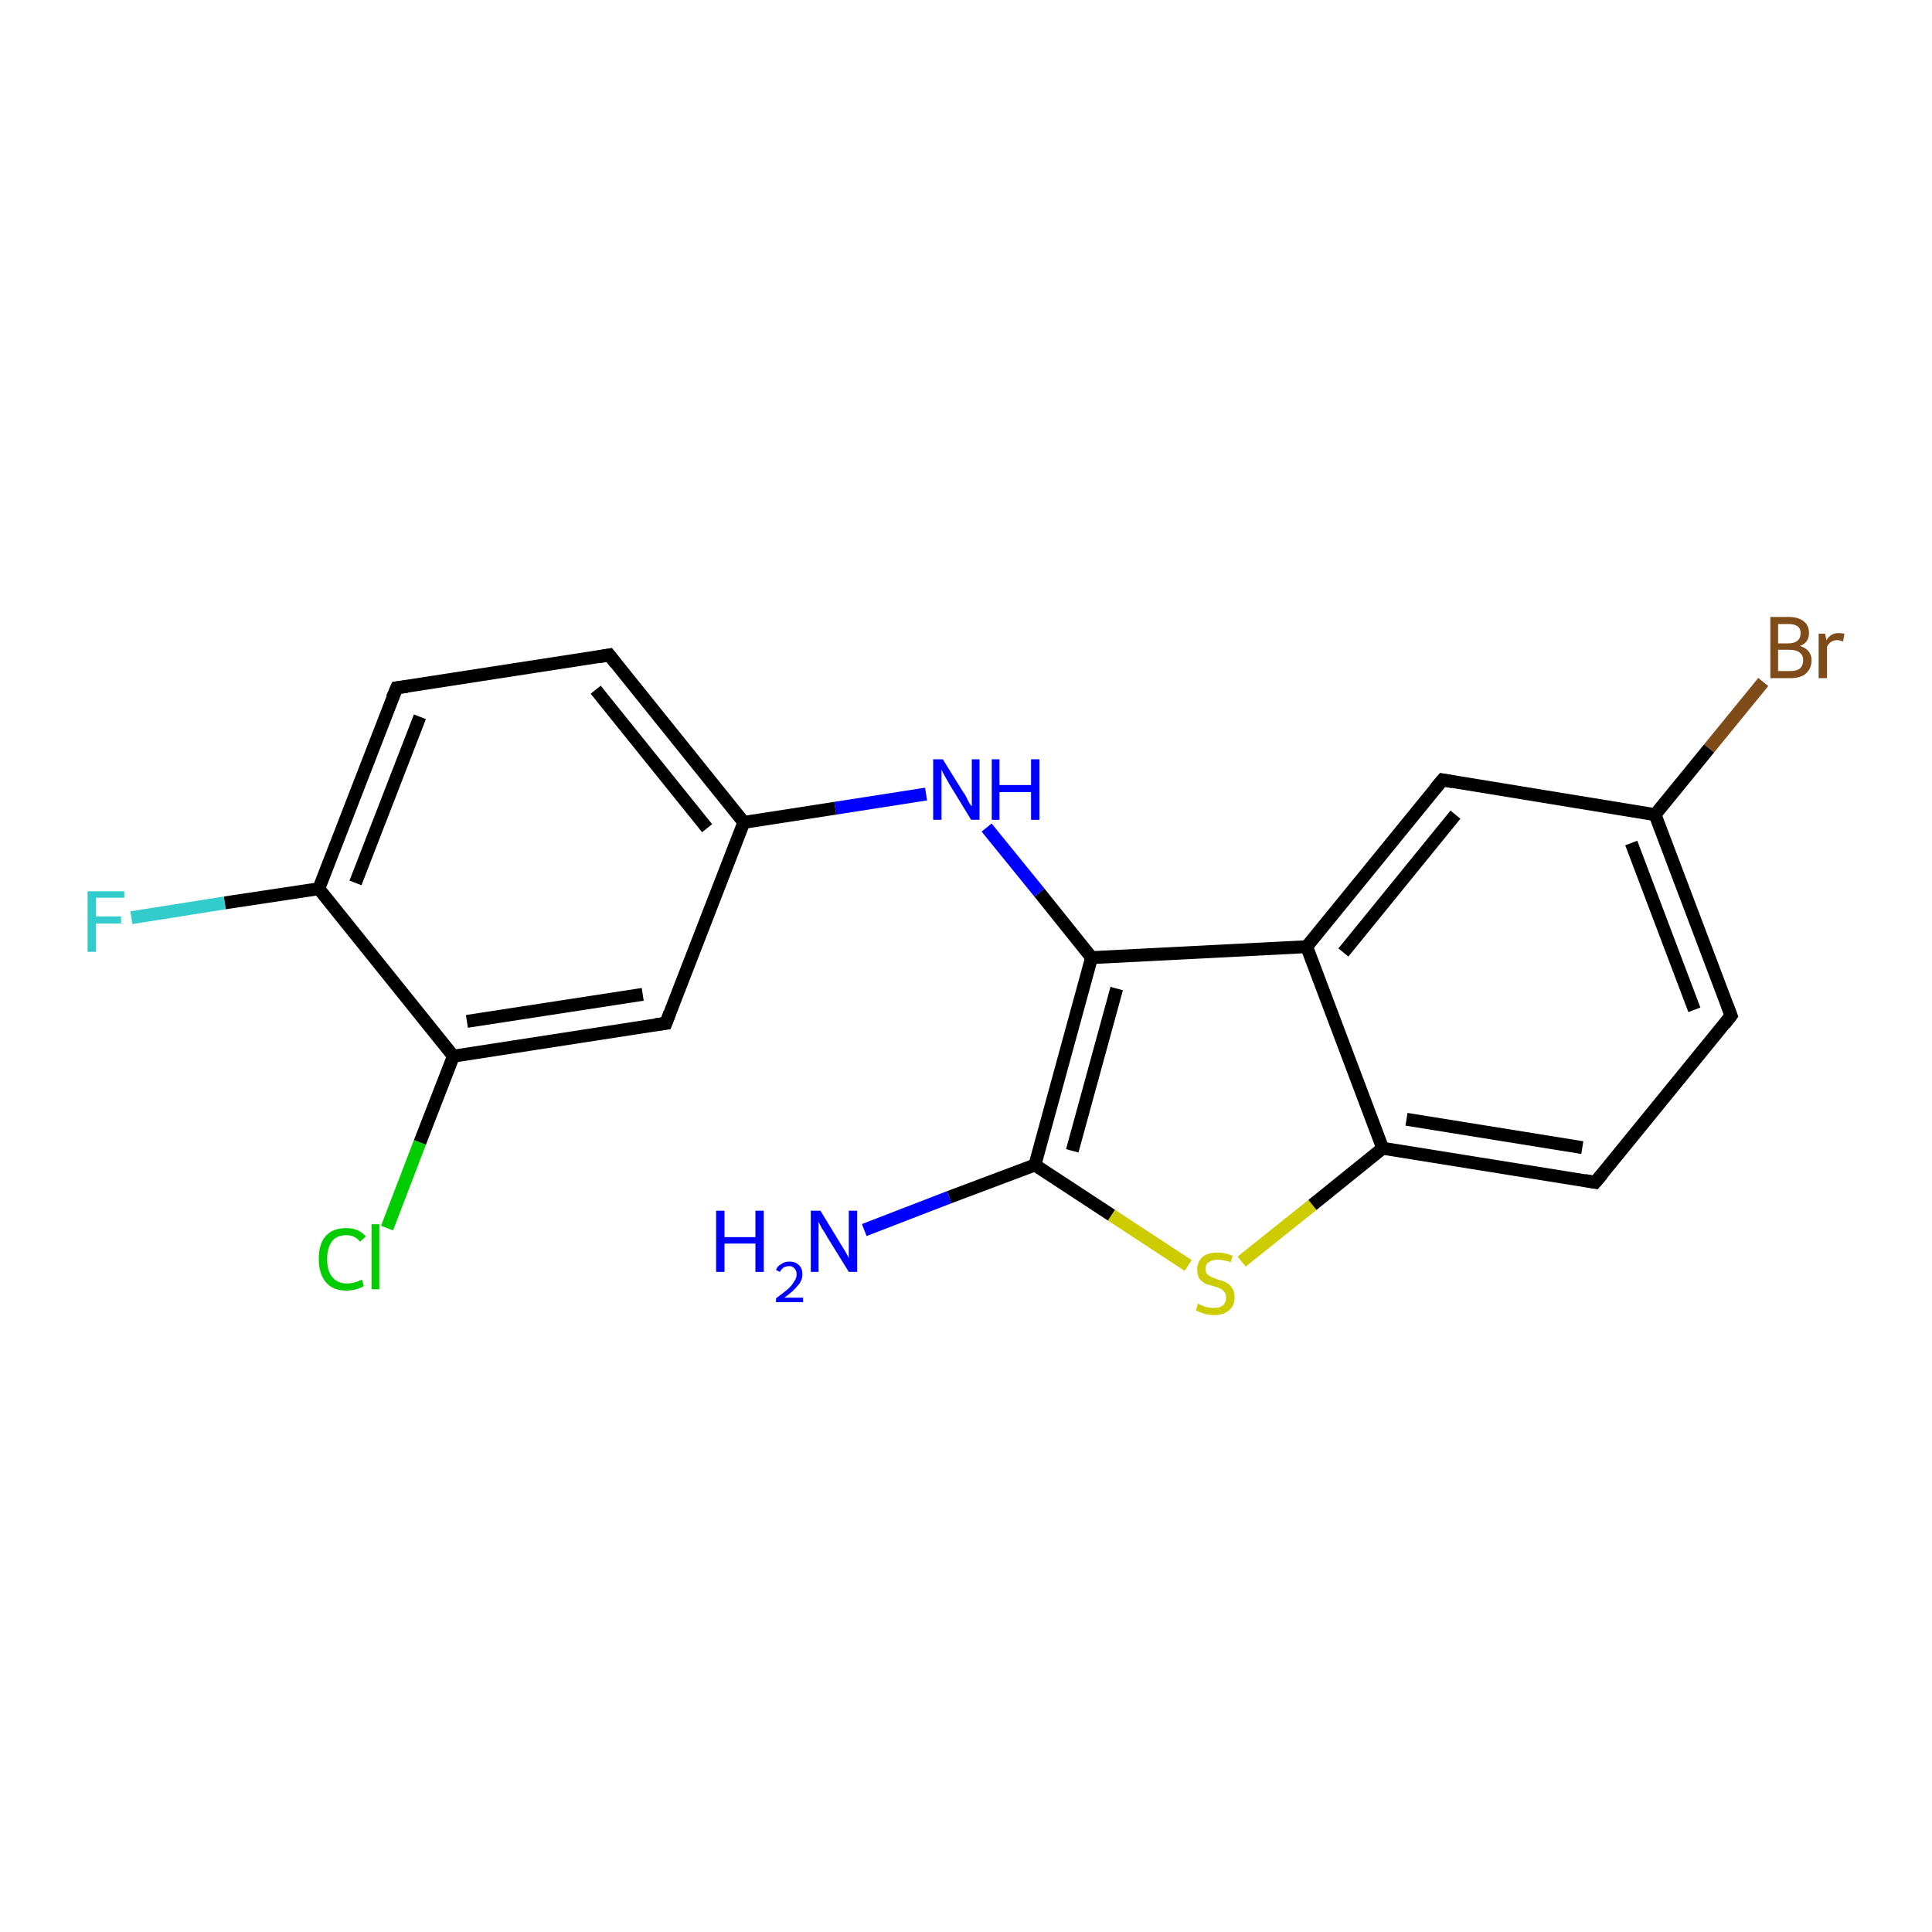 <?xml version='1.0' encoding='iso-8859-1'?>
<svg version='1.1' baseProfile='full'
              xmlns='http://www.w3.org/2000/svg'
                      xmlns:rdkit='http://www.rdkit.org/xml'
                      xmlns:xlink='http://www.w3.org/1999/xlink'
                  xml:space='preserve'
width='300px' height='300px' viewBox='0 0 300 300'>
<!-- END OF HEADER -->
<rect style='opacity:1.0;fill:#FFFFFF;stroke:none' width='300.0' height='300.0' x='0.0' y='0.0'> </rect>
<path class='bond-0 atom-0 atom-1' d='M 134.2,191.0 L 147.4,185.9' style='fill:none;fill-rule:evenodd;stroke:#0000FF;stroke-width:2.0px;stroke-linecap:butt;stroke-linejoin:miter;stroke-opacity:1' />
<path class='bond-0 atom-0 atom-1' d='M 147.4,185.9 L 160.7,180.9' style='fill:none;fill-rule:evenodd;stroke:#000000;stroke-width:2.0px;stroke-linecap:butt;stroke-linejoin:miter;stroke-opacity:1' />
<path class='bond-1 atom-1 atom-2' d='M 160.7,180.9 L 172.6,188.7' style='fill:none;fill-rule:evenodd;stroke:#000000;stroke-width:2.0px;stroke-linecap:butt;stroke-linejoin:miter;stroke-opacity:1' />
<path class='bond-1 atom-1 atom-2' d='M 172.6,188.7 L 184.5,196.5' style='fill:none;fill-rule:evenodd;stroke:#CCCC00;stroke-width:2.0px;stroke-linecap:butt;stroke-linejoin:miter;stroke-opacity:1' />
<path class='bond-2 atom-2 atom-3' d='M 192.8,195.9 L 203.8,187.1' style='fill:none;fill-rule:evenodd;stroke:#CCCC00;stroke-width:2.0px;stroke-linecap:butt;stroke-linejoin:miter;stroke-opacity:1' />
<path class='bond-2 atom-2 atom-3' d='M 203.8,187.1 L 214.7,178.3' style='fill:none;fill-rule:evenodd;stroke:#000000;stroke-width:2.0px;stroke-linecap:butt;stroke-linejoin:miter;stroke-opacity:1' />
<path class='bond-3 atom-3 atom-4' d='M 214.7,178.3 L 247.7,183.6' style='fill:none;fill-rule:evenodd;stroke:#000000;stroke-width:2.0px;stroke-linecap:butt;stroke-linejoin:miter;stroke-opacity:1' />
<path class='bond-3 atom-3 atom-4' d='M 218.4,173.8 L 245.7,178.2' style='fill:none;fill-rule:evenodd;stroke:#000000;stroke-width:2.0px;stroke-linecap:butt;stroke-linejoin:miter;stroke-opacity:1' />
<path class='bond-4 atom-4 atom-5' d='M 247.7,183.6 L 268.8,157.7' style='fill:none;fill-rule:evenodd;stroke:#000000;stroke-width:2.0px;stroke-linecap:butt;stroke-linejoin:miter;stroke-opacity:1' />
<path class='bond-5 atom-5 atom-6' d='M 268.8,157.7 L 257.0,126.5' style='fill:none;fill-rule:evenodd;stroke:#000000;stroke-width:2.0px;stroke-linecap:butt;stroke-linejoin:miter;stroke-opacity:1' />
<path class='bond-5 atom-5 atom-6' d='M 263.1,156.8 L 253.3,130.9' style='fill:none;fill-rule:evenodd;stroke:#000000;stroke-width:2.0px;stroke-linecap:butt;stroke-linejoin:miter;stroke-opacity:1' />
<path class='bond-6 atom-6 atom-7' d='M 257.0,126.5 L 265.4,116.2' style='fill:none;fill-rule:evenodd;stroke:#000000;stroke-width:2.0px;stroke-linecap:butt;stroke-linejoin:miter;stroke-opacity:1' />
<path class='bond-6 atom-6 atom-7' d='M 265.4,116.2 L 273.8,105.9' style='fill:none;fill-rule:evenodd;stroke:#7F4C19;stroke-width:2.0px;stroke-linecap:butt;stroke-linejoin:miter;stroke-opacity:1' />
<path class='bond-7 atom-6 atom-8' d='M 257.0,126.5 L 224.0,121.1' style='fill:none;fill-rule:evenodd;stroke:#000000;stroke-width:2.0px;stroke-linecap:butt;stroke-linejoin:miter;stroke-opacity:1' />
<path class='bond-8 atom-8 atom-9' d='M 224.0,121.1 L 202.9,147.0' style='fill:none;fill-rule:evenodd;stroke:#000000;stroke-width:2.0px;stroke-linecap:butt;stroke-linejoin:miter;stroke-opacity:1' />
<path class='bond-8 atom-8 atom-9' d='M 226.0,126.5 L 208.6,147.9' style='fill:none;fill-rule:evenodd;stroke:#000000;stroke-width:2.0px;stroke-linecap:butt;stroke-linejoin:miter;stroke-opacity:1' />
<path class='bond-9 atom-9 atom-10' d='M 202.9,147.0 L 169.5,148.7' style='fill:none;fill-rule:evenodd;stroke:#000000;stroke-width:2.0px;stroke-linecap:butt;stroke-linejoin:miter;stroke-opacity:1' />
<path class='bond-10 atom-10 atom-11' d='M 169.5,148.7 L 161.4,138.6' style='fill:none;fill-rule:evenodd;stroke:#000000;stroke-width:2.0px;stroke-linecap:butt;stroke-linejoin:miter;stroke-opacity:1' />
<path class='bond-10 atom-10 atom-11' d='M 161.4,138.6 L 153.2,128.5' style='fill:none;fill-rule:evenodd;stroke:#0000FF;stroke-width:2.0px;stroke-linecap:butt;stroke-linejoin:miter;stroke-opacity:1' />
<path class='bond-11 atom-11 atom-12' d='M 143.8,123.3 L 129.7,125.5' style='fill:none;fill-rule:evenodd;stroke:#0000FF;stroke-width:2.0px;stroke-linecap:butt;stroke-linejoin:miter;stroke-opacity:1' />
<path class='bond-11 atom-11 atom-12' d='M 129.7,125.5 L 115.5,127.7' style='fill:none;fill-rule:evenodd;stroke:#000000;stroke-width:2.0px;stroke-linecap:butt;stroke-linejoin:miter;stroke-opacity:1' />
<path class='bond-12 atom-12 atom-13' d='M 115.5,127.7 L 94.6,101.7' style='fill:none;fill-rule:evenodd;stroke:#000000;stroke-width:2.0px;stroke-linecap:butt;stroke-linejoin:miter;stroke-opacity:1' />
<path class='bond-12 atom-12 atom-13' d='M 109.8,128.6 L 92.5,107.1' style='fill:none;fill-rule:evenodd;stroke:#000000;stroke-width:2.0px;stroke-linecap:butt;stroke-linejoin:miter;stroke-opacity:1' />
<path class='bond-13 atom-13 atom-14' d='M 94.6,101.7 L 61.6,106.8' style='fill:none;fill-rule:evenodd;stroke:#000000;stroke-width:2.0px;stroke-linecap:butt;stroke-linejoin:miter;stroke-opacity:1' />
<path class='bond-14 atom-14 atom-15' d='M 61.6,106.8 L 49.5,138.0' style='fill:none;fill-rule:evenodd;stroke:#000000;stroke-width:2.0px;stroke-linecap:butt;stroke-linejoin:miter;stroke-opacity:1' />
<path class='bond-14 atom-14 atom-15' d='M 65.2,111.3 L 55.2,137.1' style='fill:none;fill-rule:evenodd;stroke:#000000;stroke-width:2.0px;stroke-linecap:butt;stroke-linejoin:miter;stroke-opacity:1' />
<path class='bond-15 atom-15 atom-16' d='M 49.5,138.0 L 34.9,140.2' style='fill:none;fill-rule:evenodd;stroke:#000000;stroke-width:2.0px;stroke-linecap:butt;stroke-linejoin:miter;stroke-opacity:1' />
<path class='bond-15 atom-15 atom-16' d='M 34.9,140.2 L 20.4,142.5' style='fill:none;fill-rule:evenodd;stroke:#33CCCC;stroke-width:2.0px;stroke-linecap:butt;stroke-linejoin:miter;stroke-opacity:1' />
<path class='bond-16 atom-15 atom-17' d='M 49.5,138.0 L 70.4,164.0' style='fill:none;fill-rule:evenodd;stroke:#000000;stroke-width:2.0px;stroke-linecap:butt;stroke-linejoin:miter;stroke-opacity:1' />
<path class='bond-17 atom-17 atom-18' d='M 70.4,164.0 L 65.2,177.4' style='fill:none;fill-rule:evenodd;stroke:#000000;stroke-width:2.0px;stroke-linecap:butt;stroke-linejoin:miter;stroke-opacity:1' />
<path class='bond-17 atom-17 atom-18' d='M 65.2,177.4 L 60.1,190.7' style='fill:none;fill-rule:evenodd;stroke:#00CC00;stroke-width:2.0px;stroke-linecap:butt;stroke-linejoin:miter;stroke-opacity:1' />
<path class='bond-18 atom-17 atom-19' d='M 70.4,164.0 L 103.4,158.9' style='fill:none;fill-rule:evenodd;stroke:#000000;stroke-width:2.0px;stroke-linecap:butt;stroke-linejoin:miter;stroke-opacity:1' />
<path class='bond-18 atom-17 atom-19' d='M 72.5,158.6 L 99.8,154.4' style='fill:none;fill-rule:evenodd;stroke:#000000;stroke-width:2.0px;stroke-linecap:butt;stroke-linejoin:miter;stroke-opacity:1' />
<path class='bond-19 atom-10 atom-1' d='M 169.5,148.7 L 160.7,180.9' style='fill:none;fill-rule:evenodd;stroke:#000000;stroke-width:2.0px;stroke-linecap:butt;stroke-linejoin:miter;stroke-opacity:1' />
<path class='bond-19 atom-10 atom-1' d='M 173.4,153.5 L 166.5,178.7' style='fill:none;fill-rule:evenodd;stroke:#000000;stroke-width:2.0px;stroke-linecap:butt;stroke-linejoin:miter;stroke-opacity:1' />
<path class='bond-20 atom-19 atom-12' d='M 103.4,158.9 L 115.5,127.7' style='fill:none;fill-rule:evenodd;stroke:#000000;stroke-width:2.0px;stroke-linecap:butt;stroke-linejoin:miter;stroke-opacity:1' />
<path class='bond-21 atom-9 atom-3' d='M 202.9,147.0 L 214.7,178.3' style='fill:none;fill-rule:evenodd;stroke:#000000;stroke-width:2.0px;stroke-linecap:butt;stroke-linejoin:miter;stroke-opacity:1' />
<path d='M 246.1,183.3 L 247.7,183.6 L 248.8,182.3' style='fill:none;stroke:#000000;stroke-width:2.0px;stroke-linecap:butt;stroke-linejoin:miter;stroke-opacity:1;' />
<path d='M 267.8,159.0 L 268.8,157.7 L 268.2,156.1' style='fill:none;stroke:#000000;stroke-width:2.0px;stroke-linecap:butt;stroke-linejoin:miter;stroke-opacity:1;' />
<path d='M 225.6,121.4 L 224.0,121.1 L 222.9,122.4' style='fill:none;stroke:#000000;stroke-width:2.0px;stroke-linecap:butt;stroke-linejoin:miter;stroke-opacity:1;' />
<path d='M 95.6,103.0 L 94.6,101.7 L 92.9,102.0' style='fill:none;stroke:#000000;stroke-width:2.0px;stroke-linecap:butt;stroke-linejoin:miter;stroke-opacity:1;' />
<path d='M 63.2,106.6 L 61.6,106.8 L 60.9,108.4' style='fill:none;stroke:#000000;stroke-width:2.0px;stroke-linecap:butt;stroke-linejoin:miter;stroke-opacity:1;' />
<path d='M 101.8,159.1 L 103.4,158.9 L 104.0,157.3' style='fill:none;stroke:#000000;stroke-width:2.0px;stroke-linecap:butt;stroke-linejoin:miter;stroke-opacity:1;' />
<path class='atom-0' d='M 111.2 188.0
L 112.5 188.0
L 112.5 192.1
L 117.3 192.1
L 117.3 188.0
L 118.6 188.0
L 118.6 197.5
L 117.3 197.5
L 117.3 193.1
L 112.5 193.1
L 112.5 197.5
L 111.2 197.5
L 111.2 188.0
' fill='#0000FF'/>
<path class='atom-0' d='M 120.5 197.2
Q 120.7 196.6, 121.3 196.3
Q 121.8 195.9, 122.6 195.9
Q 123.5 195.9, 124.0 196.4
Q 124.6 196.9, 124.6 197.9
Q 124.6 198.8, 123.9 199.6
Q 123.2 200.5, 121.8 201.5
L 124.7 201.5
L 124.7 202.2
L 120.5 202.2
L 120.5 201.6
Q 121.6 200.8, 122.3 200.2
Q 123.0 199.6, 123.3 199.0
Q 123.7 198.5, 123.7 197.9
Q 123.7 197.3, 123.4 197.0
Q 123.1 196.6, 122.6 196.6
Q 122.1 196.6, 121.7 196.8
Q 121.4 197.0, 121.1 197.5
L 120.5 197.2
' fill='#0000FF'/>
<path class='atom-0' d='M 127.4 188.0
L 130.5 193.1
Q 130.8 193.6, 131.3 194.4
Q 131.8 195.3, 131.8 195.4
L 131.8 188.0
L 133.1 188.0
L 133.1 197.5
L 131.8 197.5
L 128.4 192.0
Q 128.1 191.4, 127.6 190.7
Q 127.2 189.9, 127.1 189.7
L 127.1 197.5
L 125.9 197.5
L 125.9 188.0
L 127.4 188.0
' fill='#0000FF'/>
<path class='atom-2' d='M 186.0 202.4
Q 186.1 202.5, 186.6 202.7
Q 187.0 202.9, 187.5 203.0
Q 188.0 203.1, 188.5 203.1
Q 189.4 203.1, 189.9 202.7
Q 190.4 202.2, 190.4 201.5
Q 190.4 200.9, 190.1 200.6
Q 189.9 200.3, 189.5 200.1
Q 189.1 199.9, 188.4 199.7
Q 187.6 199.5, 187.1 199.3
Q 186.6 199.0, 186.2 198.5
Q 185.9 198.0, 185.9 197.1
Q 185.9 196.0, 186.7 195.2
Q 187.5 194.5, 189.1 194.5
Q 190.2 194.5, 191.4 195.0
L 191.1 196.0
Q 190.0 195.6, 189.1 195.6
Q 188.2 195.6, 187.7 196.0
Q 187.2 196.3, 187.2 197.0
Q 187.2 197.5, 187.4 197.8
Q 187.7 198.1, 188.1 198.3
Q 188.5 198.4, 189.1 198.7
Q 190.0 198.9, 190.5 199.2
Q 191.0 199.5, 191.3 200.0
Q 191.7 200.5, 191.7 201.5
Q 191.7 202.8, 190.8 203.5
Q 190.0 204.2, 188.5 204.2
Q 187.7 204.2, 187.0 204.0
Q 186.4 203.8, 185.7 203.5
L 186.0 202.4
' fill='#CCCC00'/>
<path class='atom-7' d='M 279.5 100.3
Q 280.4 100.6, 280.8 101.1
Q 281.3 101.7, 281.3 102.5
Q 281.3 103.8, 280.4 104.6
Q 279.6 105.3, 278.0 105.3
L 274.9 105.3
L 274.9 95.8
L 277.7 95.8
Q 279.3 95.8, 280.1 96.5
Q 280.9 97.1, 280.9 98.3
Q 280.9 99.8, 279.5 100.3
M 276.1 96.9
L 276.1 99.9
L 277.7 99.9
Q 278.6 99.9, 279.1 99.5
Q 279.6 99.1, 279.6 98.3
Q 279.6 96.9, 277.7 96.9
L 276.1 96.9
M 278.0 104.2
Q 279.0 104.2, 279.5 103.8
Q 280.0 103.3, 280.0 102.5
Q 280.0 101.7, 279.4 101.3
Q 278.9 100.9, 277.8 100.9
L 276.1 100.9
L 276.1 104.2
L 278.0 104.2
' fill='#7F4C19'/>
<path class='atom-7' d='M 283.4 98.4
L 283.6 99.4
Q 284.3 98.3, 285.5 98.3
Q 285.9 98.3, 286.4 98.4
L 286.2 99.6
Q 285.6 99.4, 285.3 99.4
Q 284.7 99.4, 284.3 99.7
Q 284.0 99.9, 283.7 100.4
L 283.7 105.3
L 282.4 105.3
L 282.4 98.4
L 283.4 98.4
' fill='#7F4C19'/>
<path class='atom-11' d='M 146.4 117.9
L 149.5 122.9
Q 149.9 123.4, 150.3 124.3
Q 150.8 125.2, 150.9 125.2
L 150.9 117.9
L 152.1 117.9
L 152.1 127.3
L 150.8 127.3
L 147.5 121.9
Q 147.1 121.2, 146.7 120.5
Q 146.3 119.8, 146.2 119.5
L 146.2 127.3
L 144.9 127.3
L 144.9 117.9
L 146.4 117.9
' fill='#0000FF'/>
<path class='atom-11' d='M 154.0 117.9
L 155.2 117.9
L 155.2 121.9
L 160.1 121.9
L 160.1 117.9
L 161.4 117.9
L 161.4 127.3
L 160.1 127.3
L 160.1 123.0
L 155.2 123.0
L 155.2 127.3
L 154.0 127.3
L 154.0 117.9
' fill='#0000FF'/>
<path class='atom-16' d='M 13.6 138.4
L 19.3 138.4
L 19.3 139.4
L 14.9 139.4
L 14.9 142.3
L 18.8 142.3
L 18.8 143.4
L 14.9 143.4
L 14.9 147.8
L 13.6 147.8
L 13.6 138.4
' fill='#33CCCC'/>
<path class='atom-18' d='M 49.5 195.5
Q 49.5 193.1, 50.6 191.9
Q 51.7 190.7, 53.8 190.7
Q 55.7 190.7, 56.8 192.0
L 55.9 192.8
Q 55.1 191.8, 53.8 191.8
Q 52.3 191.8, 51.6 192.7
Q 50.8 193.7, 50.8 195.5
Q 50.8 197.4, 51.6 198.3
Q 52.4 199.3, 53.9 199.3
Q 55.0 199.3, 56.2 198.7
L 56.5 199.7
Q 56.0 200.0, 55.3 200.2
Q 54.6 200.4, 53.7 200.4
Q 51.7 200.4, 50.6 199.1
Q 49.5 197.8, 49.5 195.5
' fill='#00CC00'/>
<path class='atom-18' d='M 57.7 190.1
L 58.9 190.1
L 58.9 200.2
L 57.7 200.2
L 57.7 190.1
' fill='#00CC00'/>
</svg>
